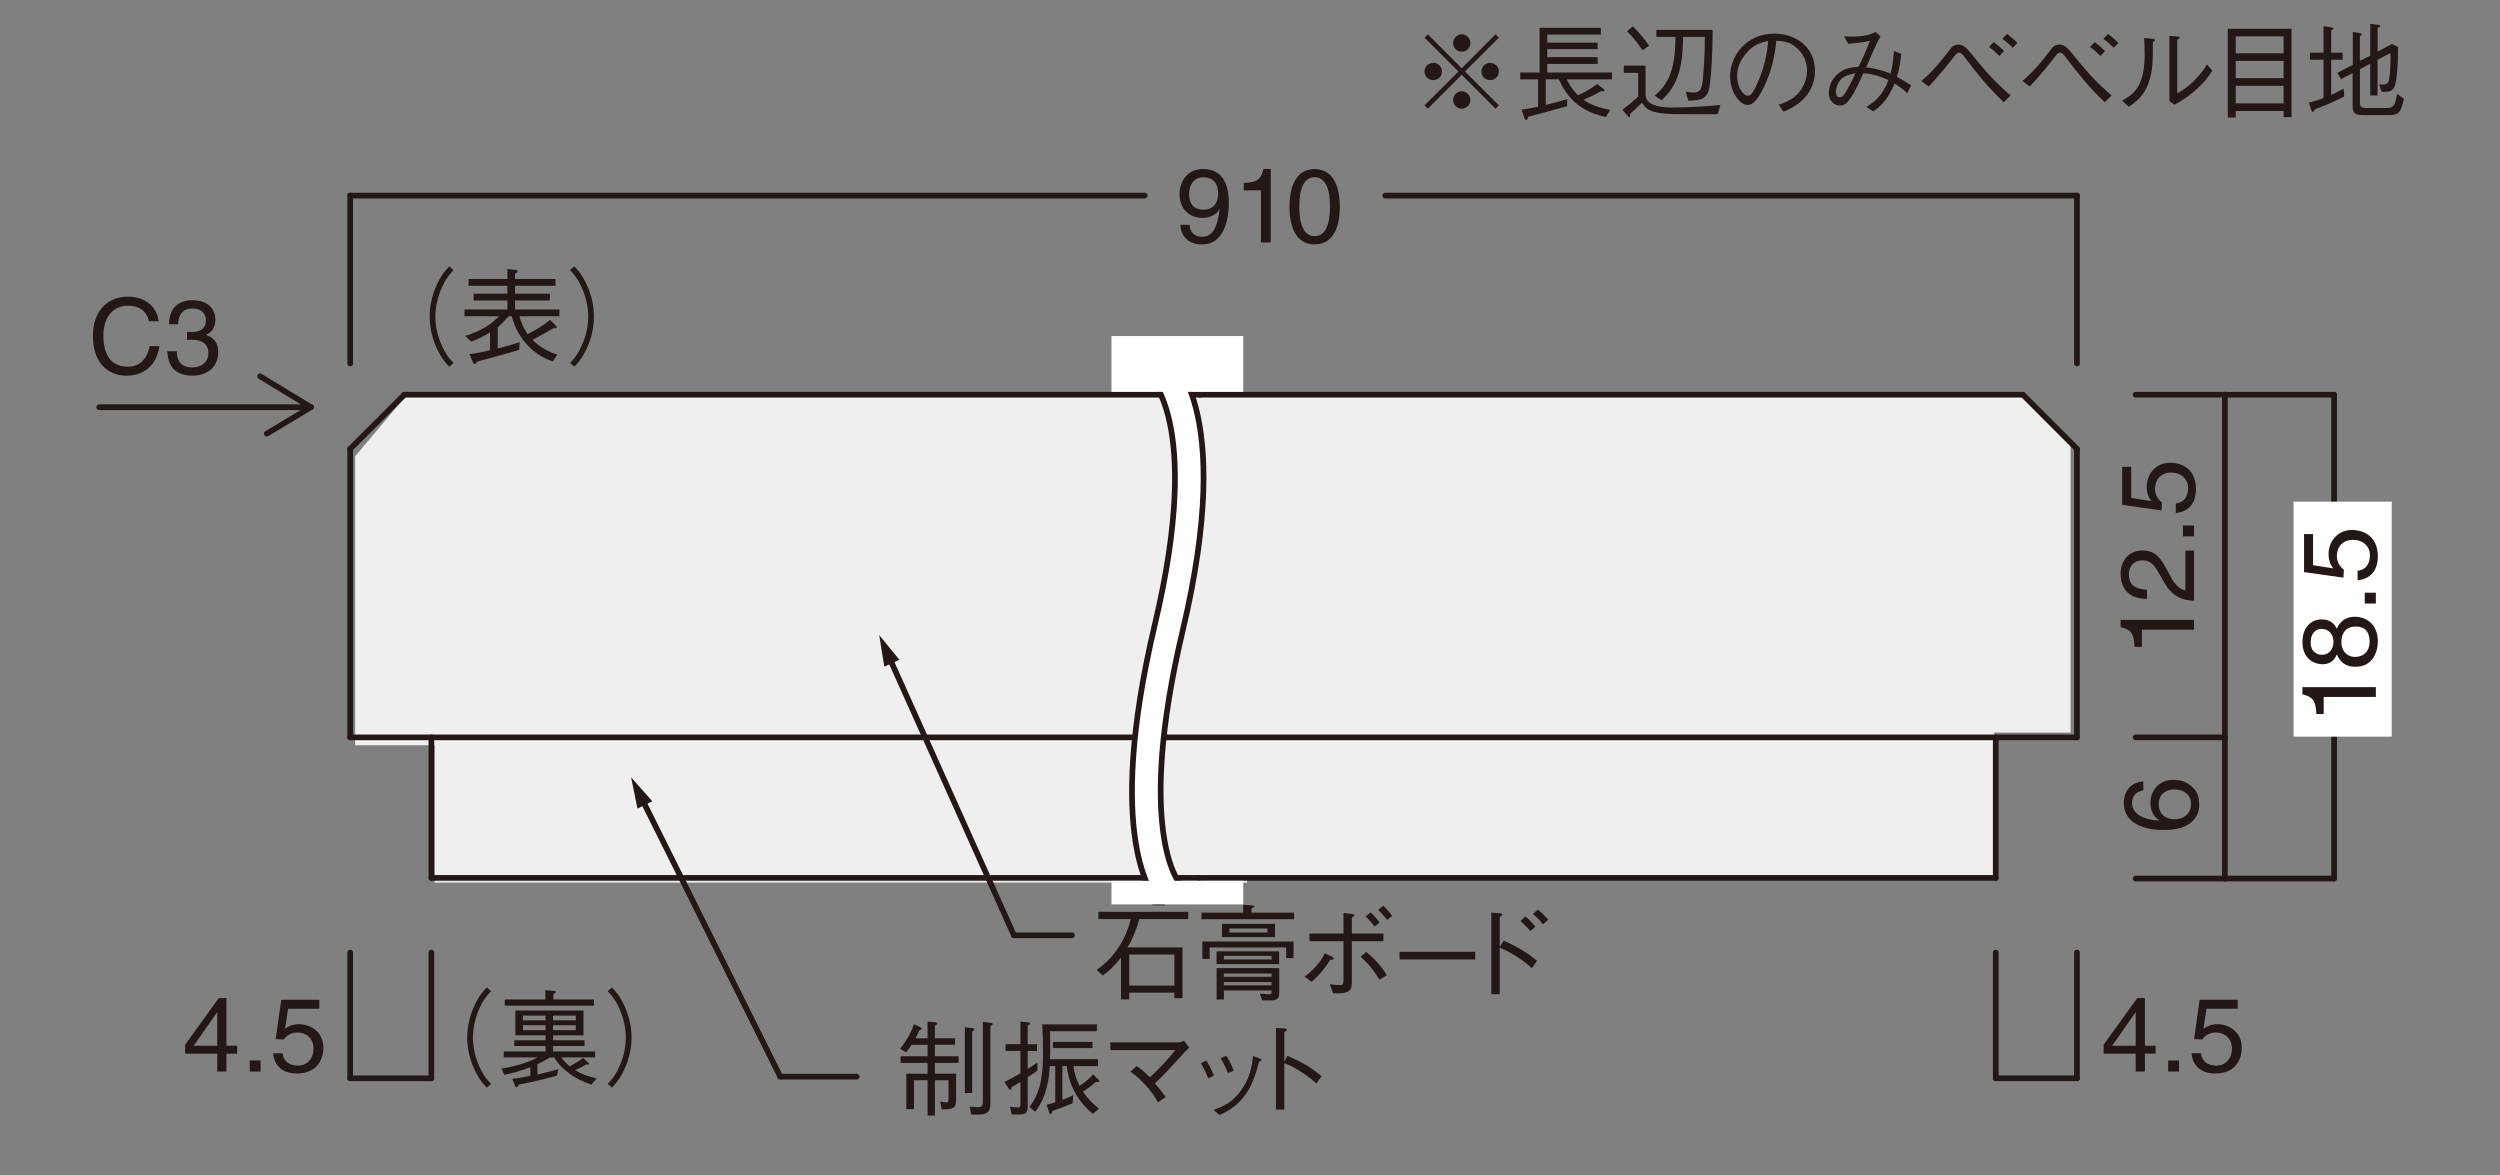 <?xml version="1.0" encoding="UTF-8"?><svg id="_レイヤー_1" xmlns="http://www.w3.org/2000/svg" xmlns:xlink="http://www.w3.org/1999/xlink" viewBox="0 0 500 235"><rect x="0" y="0" width="500" height="235" fill="#808080" stroke="none"/><defs><style>.cls-1,.cls-2,.cls-3{fill:none;}.cls-4{fill:#efefef;}.cls-2{stroke-miterlimit:10;}.cls-2,.cls-3{stroke:#231815;stroke-width:1.14px;}.cls-5{fill:#231815;}.cls-6{fill:#fff;}.cls-3{stroke-linecap:round;stroke-linejoin:round;}.cls-7{clip-path:url(#clippath);}</style><clipPath id="clippath"><rect class="cls-1" x="10.55" y="1.91" width="477.45" height="227.73"/></clipPath></defs><polyline class="cls-4" points="249.43 79.16 81.21 79.16 71.03 91.26 71.03 149.05 86.94 149.05 86.94 176.52 249.43 176.52"/><polyline class="cls-4" points="243.53 79.16 404.57 79.16 414.12 88.71 414.12 146.51 398.84 146.51 398.84 175.88 243.53 175.88"/><line class="cls-3" x1="86.28" y1="147.47" x2="86.28" y2="175.59"/><line class="cls-3" x1="399.15" y1="147.47" x2="399.15" y2="175.59"/><line class="cls-3" x1="70.04" y1="39.12" x2="70.04" y2="72.7"/><line class="cls-3" x1="415.39" y1="39.12" x2="415.39" y2="72.7"/><line class="cls-3" x1="86.28" y1="215.66" x2="70.04" y2="215.66"/><line class="cls-3" x1="86.28" y1="215.66" x2="86.28" y2="190.52"/><line class="cls-3" x1="70.04" y1="215.66" x2="70.04" y2="190.52"/><line class="cls-3" x1="399.15" y1="215.66" x2="415.39" y2="215.66"/><line class="cls-3" x1="399.15" y1="215.66" x2="399.15" y2="190.52"/><line class="cls-3" x1="415.39" y1="215.66" x2="415.39" y2="190.52"/><line class="cls-3" x1="70.04" y1="39.12" x2="228.95" y2="39.12"/><line class="cls-3" x1="277.05" y1="39.12" x2="415.39" y2="39.12"/><line class="cls-3" x1="202.79" y1="187.06" x2="214.39" y2="187.06"/><line class="cls-3" x1="202.79" y1="187.06" x2="177.91" y2="131.62"/><polygon class="cls-5" points="176.86 133.32 179.88 131.96 175.84 127.01 176.86 133.32"/><line class="cls-3" x1="156.05" y1="215.33" x2="171.34" y2="215.33"/><line class="cls-3" x1="156.05" y1="215.33" x2="128.48" y2="159.98"/><polygon class="cls-5" points="130.46 160.25 126.22 155.46 127.49 161.72 130.46 160.25"/><line class="cls-3" x1="444.98" y1="78.94" x2="444.98" y2="147.48"/><line class="cls-3" x1="444.98" y1="78.94" x2="427.12" y2="78.94"/><line class="cls-3" x1="444.98" y1="147.47" x2="427.12" y2="147.47"/><line class="cls-3" x1="444.98" y1="147.47" x2="444.98" y2="175.71"/><line class="cls-3" x1="444.98" y1="175.71" x2="427.12" y2="175.71"/><line class="cls-3" x1="19.84" y1="81.44" x2="62.18" y2="81.44"/><line class="cls-3" x1="62.18" y1="81.44" x2="52.03" y2="75.27"/><line class="cls-3" x1="62.18" y1="81.44" x2="53.36" y2="86.73"/><path class="cls-5" d="M235.91,38.84c0-2.67,1.63-5.04,4.72-5.04,4.68,0,5.14,4.43,5.14,6.81,0,1.57-.27,8.28-5.33,8.28-3.45,0-4.37-2.51-4.37-3.93h1.84c.1,1.48.98,2.4,2.49,2.4,2.01,0,3.07-1.69,3.53-5.5l-.04-.04c-.54,1.13-2.01,1.76-3.36,1.76-2.72,0-4.62-1.82-4.62-4.74ZM243.63,38.59c0-1.67-.86-3.13-2.97-3.13-1.71,0-2.84,1.34-2.84,3.3,0,2.82,1.76,3.18,2.99,3.18.96,0,2.82-.44,2.82-3.34Z"/><path class="cls-5" d="M254.15,48.49h-1.96v-10.43h-3.43v-1.46c2.38-.17,3.36-.4,3.95-2.8h1.44v14.69Z"/><path class="cls-5" d="M262.93,48.89c-4.22,0-5.04-4.49-5.04-7.54s.82-7.54,5.04-7.54,5.04,4.49,5.04,7.54-.82,7.54-5.04,7.54ZM262.93,35.45c-2.11,0-3.07,2.22-3.07,5.89s.96,5.89,3.07,5.89,3.07-2.22,3.07-5.89-.96-5.89-3.07-5.89Z"/><path class="cls-5" d="M225.85,198.54v1.34h-1.65v-8.36c-1.34,1.69-2.32,2.61-3.64,3.59l-1.25-1.11c2.51-1.67,5.6-5.06,6.85-10.18h-6.48v-1.46h17.97v1.46h-9.8c-.67,2.45-1.4,4.05-2.34,5.66h10.99v10.16h-1.63v-1.11h-9.03ZM234.88,197.12v-6.21h-9.03v6.21h9.03Z"/><path class="cls-5" d="M240.3,183.83v-1.3h8.34v-1.59l2.01.17c.06.02.27.04.27.15s-.1.15-.61.38v.9h8.51v1.3h-18.52ZM257.23,191.62v-2.13h-15.3v2.3h-1.46v-3.49h18.24v3.32h-1.48ZM243.31,192.81v-2.55h12.52v2.55h-12.52ZM254.31,200.08h-1.86l-.48-1.36c.82.08,1.76.15,1.9.15.21,0,.44-.08.44-.38v-.4h-9.53v1.8h-1.46v-6.27h12.52v5.18c0,.84-.5,1.27-1.53,1.27ZM244.4,187.42v-2.65h10.6v2.65h-10.6ZM254.31,191.18h-9.53v.71h9.53v-.71ZM254.31,194.71h-9.53v.65h9.53v-.65ZM254.31,196.41h-9.53v.65h9.53v-.65ZM253.49,185.69h-7.63v.82h7.63v-.82Z"/><path class="cls-5" d="M260.9,195.32c.67-.48,1.36-.96,2.51-2.32,1.09-1.3,1.3-1.82,1.53-2.36l1.5.73c.19.08.31.23.31.36,0,.19-.31.21-.69.25-.65.96-2.09,3.07-3.74,4.37l-1.42-1.02ZM268.7,188.24h-6.81v-1.53h6.81v-4.12l1.69.21c.31.02.48.08.48.23s-.06.19-.5.48v3.2h6.31v1.53h-6.31v7.84c0,1.27-.02,2.24-1.63,2.51-.54.1-1.55.08-2.13.06l-.65-1.8c.42.04,1.32.17,1.99.17.59,0,.73-.15.75-.88v-7.9ZM273.25,190.37c1.99,1.63,3.32,3.36,4.14,4.68l-1.53.88c-1.27-2.28-2.86-3.8-3.74-4.58l1.13-.98ZM274.94,185.31c-.21-.25-1.17-1.42-1.8-2.03l.98-.82c.59.54,1.3,1.34,1.8,2.03l-.98.82ZM277.45,183.99c-.21-.25-1.21-1.46-1.8-2.01l.98-.82c.63.52,1.38,1.46,1.8,2.01l-.98.82Z"/><path class="cls-5" d="M279.91,191.89v-1.53h15.13v1.53h-15.13Z"/><path class="cls-5" d="M300.72,188.13c3.47,1.55,4.99,2.67,6.69,4.03l-1.04,1.46c-2.36-2.09-4.43-3.24-6.42-4.08v9.3h-1.69v-16.32l1.65.13c.15,0,.54.04.54.27,0,.1-.33.36-.5.48v5.98l.77-1.25ZM306.09,186.23c-.59-.71-1.46-1.57-2.01-2.01l.98-.94c.82.63,1.65,1.59,2.01,2.03l-.98.92ZM308.6,184.87c-.54-.73-1.44-1.61-2.01-2.07l.98-.88c.71.54,1.55,1.4,2.07,2.03l-1.04.92Z"/><path class="cls-5" d="M185.51,207.64v-3.32l1.57.13c.19.02.36.04.36.21,0,.23-.21.33-.46.48v2.51h4.03v1.3h-4.03v2.3h4.74v1.32h-4.74v2.17h4.24v5.1c0,1.78-.4,2.03-2.88,2.03l-.31-1.57c.27.04.84.17,1.19.17.48,0,.48-.27.48-.75v-3.66h-2.72v7.06h-1.46v-7.06h-2.72v5.77h-1.53v-7.08h4.24v-2.17h-5.39v-1.32h5.39v-2.3h-3.18c-.44.65-.71,1.02-1.13,1.53l-1.19-.75c1.73-2.09,2.4-3.82,2.78-4.91l1.21.59c.29.17.36.23.36.33,0,.19-.25.25-.5.31-.25.61-.46,1.02-.75,1.61h2.4ZM192.97,205.45l1.5.17c.19.02.4.06.4.23,0,.19-.21.31-.44.44v12.31h-1.46v-13.14ZM196.57,204.36l1.59.21c.23.02.36.08.36.21,0,.15-.1.27-.44.48v15.23c0,.94-.08,1.65-.69,2.05-.61.38-.94.38-3.11.4l-.38-1.63c.27.02,1.46.13,1.63.13.84,0,1.04-.4,1.04-1.04v-16.03Z"/><path class="cls-5" d="M205.54,221.2c0,1.53-.5,1.71-2.05,1.71h-1.15l-.33-1.57c.54.08,1.15.17,1.61.17s.46-.29.46-.69v-4.43c-.88.54-1.42.84-1.76,1.02-.02.13-.04.56-.29.56-.08,0-.15-.04-.33-.33l-.82-1.25c1.13-.54,1.96-1,3.2-1.71v-4.49h-2.99v-1.36h2.99v-4.51l1.5.15c.23.04.42.06.42.21,0,.17-.17.29-.46.42v3.74h1.86v1.36h-1.86v3.59c.96-.61,1.15-.75,1.92-1.3l.04,1.61c-.33.25-1.27.92-1.96,1.36v5.75ZM219.67,215.89c.13.13.21.21.21.29,0,.21-.31.23-.71.21-.73.65-1.48,1.23-2.59,1.94,1.13,1.63,2.17,2.59,3.24,3.41l-1.25,1.04c-2.65-2.17-4.72-5.29-5.22-9.57h-.88v6.77c.71-.25,1.27-.5,2.17-.94l-.1,1.61c-1.73.71-2.72,1.07-4.05,1.53-.06.27-.15.63-.38.63-.19,0-.23-.19-.29-.38l-.5-1.48c.69-.17,1.36-.36,1.73-.48v-7.25h-1.09c-.13,2.01-.44,5.98-2.93,9.13l-1.15-.98c2.49-3.11,2.72-7.15,2.72-10.95,0-2.13-.06-3.57-.15-5.54h10.93v1.36h-9.38c0,.15.08,4.1.02,5.6h9.57v1.38h-4.89c.15,1.19.4,2.36,1.19,3.95,1.36-.84,2.13-1.63,2.74-2.28l1.04,1ZM218.5,208.39v1.23h-7.92v-1.23h7.92Z"/><path class="cls-5" d="M227.35,213.22c.73.5,1.46,1.09,2.61,2.22,1.73-1.44,4.2-4.24,5.1-5.43h-13v-1.53h13.56c.23,0,.71-.1,1.19-.33l1.02,1.38s-.63.61-.86.86c-3.85,4.26-4.7,5.08-6,6.27.9,1.04,1.44,1.73,2.17,2.76l-1.57,1.04c-.54-1-1.11-2.01-2.72-3.72-1.44-1.53-2.17-1.99-2.78-2.38l1.25-1.13Z"/><path class="cls-5" d="M241.29,212.11c.31.52,1,1.69,1.48,3.01l-1.15.54c-.46-1.3-1.07-2.38-1.46-3.01l1.13-.54ZM242.71,221.98c1.78-.65,3.72-1.34,5.6-4.03,1.78-2.53,2.07-4.85,2.3-6.75l1.09.42c.48.15.61.25.61.36,0,.15-.06.17-.48.31-.54,2.07-1.3,4.53-2.57,6.39-1.76,2.57-3.62,3.49-5.35,4.33l-1.19-1.02ZM245.26,211.15c.42.59,1.04,1.73,1.48,2.99l-1.15.48c-.5-1.34-1.17-2.51-1.46-2.99l1.13-.48Z"/><path class="cls-5" d="M257.46,211.15c3.55,1.55,4.95,2.53,6.85,4.08l-1.02,1.46c-.63-.54-1.42-1.25-2.86-2.19-1.67-1.11-2.63-1.5-3.57-1.88v9.3h-1.67v-16.32l1.59.08c.1,0,.59.02.59.29,0,.13-.17.23-.5.46v5.91l.61-1.19Z"/><path class="cls-5" d="M285.57,21.74l-.67-.67,6.79-6.77-6.79-6.77.67-.67,6.77,6.79,6.77-6.79.67.67-6.79,6.77,6.79,6.77-.67.67-6.77-6.79-6.77,6.79ZM288.39,14.3c0,.94-.77,1.73-1.73,1.73s-1.76-.77-1.76-1.73.79-1.73,1.76-1.73,1.73.79,1.73,1.73ZM294.08,8.61c0,.92-.75,1.73-1.73,1.73s-1.73-.79-1.73-1.73.79-1.76,1.73-1.76,1.73.79,1.73,1.76ZM294.08,19.98c0,.94-.75,1.76-1.73,1.76s-1.73-.79-1.73-1.76.79-1.73,1.73-1.73,1.73.79,1.73,1.73ZM299.78,14.3c0,.94-.77,1.73-1.76,1.73s-1.73-.77-1.73-1.73.79-1.73,1.73-1.73,1.76.79,1.76,1.73Z"/><path class="cls-5" d="M313.33,15.86c.31.59,1.02,1.99,2.26,3.18.54-.23,1.86-.77,3.85-2.24l1.25.98c.17.13.23.21.23.29s-.08.21-.27.21c-.13,0-.29-.06-.38-.08-1.13.65-2.11,1.13-3.57,1.76,1.96,1.32,3.89,1.73,5.35,2.01l-.88,1.46c-3.41-.84-7.04-2.28-9.4-7.57h-2.63v5.12c1.46-.33,2.61-.65,4.31-1.15l-.04,1.42c-3.7,1.02-5.85,1.61-7.77,2.09-.06.31-.13.65-.4.65-.23,0-.33-.29-.38-.4l-.54-1.69c.94-.08,1.5-.19,3.3-.56v-5.48h-3.57v-1.36h3.87V5.56h12.25v1.36h-10.72v1.61h10.07v1.3h-10.07v1.59h10.07v1.36h-10.07v1.73h12.94v1.36h-9.03Z"/><path class="cls-5" d="M343.52,22.84c-7.82,0-8.67,0-9.86-.06-3.8-.23-4.51-1.09-5.27-2.24-.73.77-1.76,1.69-2.36,2.22.02.36.02.65-.19.65-.08,0-.17-.04-.27-.17l-1.09-1.27c1.21-.92,1.99-1.57,3.16-2.65v-4.74h-2.88v-1.46h4.35v5.77c0,2.55,3.91,2.61,5.54,2.61,3.16,0,6.29-.23,9.43-.5l-.54,1.86ZM328.5,10.05c-.9-1.36-1.78-2.47-3.09-3.8l1.15-.98c1.38,1.36,2.28,2.47,3.26,3.87l-1.32.92ZM341.91,17.3c-.4,2.49-1.69,2.8-4.26,2.82l-.48-1.76c.46.06,1.04.15,1.42.15,1.73,0,1.86-.88,2.09-3.99.21-2.74.27-4.1.29-7.15h-4.35c-.1,4.47-.36,9.15-4.31,12.69l-1.36-.92c2.34-2.07,4.16-4.53,4.12-11.77h-3.8v-1.4h11.26c0,4.33-.23,8.88-.63,11.33Z"/><path class="cls-5" d="M355.74,20.94c.79-.27,2.03-.67,3.2-1.61,1.42-1.13,2.47-3.13,2.47-5.2,0-3.22-2.34-4.95-3.3-5.41-.77-.36-1.8-.54-2.86-.56-.27,3.16-1.04,6.27-2.42,9.15-.88,1.86-2.01,3.68-3.24,3.68-1.76,0-3.57-2.7-3.57-5.73,0-4.01,3.16-8.53,8.84-8.53,4.39,0,8.13,2.76,8.13,7.4,0,5.68-5.06,7.71-6.31,8.21l-.92-1.4ZM348.86,11.12c-.67.92-1.44,2.28-1.44,4.1,0,2.24,1.27,3.93,2.11,3.93.44,0,.94,0,2.3-3.34,1.44-3.53,1.69-6.33,1.8-7.61-1.48.27-3.18.75-4.76,2.93Z"/><path class="cls-5" d="M376.11,7.27c-.33.61-.61,1.07-1.23,2.42-.5,1.13-.86,1.96-1.65,3.78,2.4.29,3.8.82,4.89,1.25.38-1.53.48-2.34.67-4.51l1.46.54c-.15,1.5-.33,2.84-.88,4.62,1.27.69,2.03,1.17,2.88,1.73l-.82,1.53c-.4-.4-1.09-1.04-2.51-1.94-1.19,2.8-2.34,4.26-4.28,5.6l-1.36-.92c1.63-1.02,3.2-2.17,4.41-5.35-2.59-1.21-4.41-1.36-5.02-1.36-.54,1.21-1.67,3.74-2.65,5.1-.56.77-1.07,1.34-2.07,1.34-.86,0-2.19-.67-2.19-2.55,0-1.73,1-3.34,2.45-4.26.86-.54,1.59-.79,3.49-.92.84-1.67,1.57-3.28,2.28-5.22-1.4.38-2.88.48-4.35.59l-.82-1.46c.63.02,1.04.04,1.48.04,2.88,0,3.95-.5,4.83-.92l.98.88ZM367.77,16.45c-.61.94-.59,1.84-.59,1.96,0,.25,0,1.04.79,1.04.54,0,.79-.38,1.4-1.4.48-.82,1.07-1.92,1.71-3.39-1.86.33-2.67.77-3.32,1.78Z"/><path class="cls-5" d="M384.27,16.2c.84-.71,2.11-1.76,4.37-4.58.27-.33,1.53-1.99,1.71-2.17.29-.29.82-.54,1.34-.54.86,0,1.55.59,2.32,1.53,2.65,3.26,4.7,5.77,8.11,8.65l-1.36,1.36c-3.26-3.09-5.08-5.43-7.67-8.8-.54-.73-.84-1.11-1.27-1.11-.4,0-.48.1-1.21,1.04-.69.9-2.97,3.78-4.87,5.71l-1.46-1.09ZM399.88,11.2c-.61-.67-1.42-1.34-2.07-1.8l.92-.98c.67.48,1.44,1.13,2.07,1.8l-.92.98ZM402.55,9.55c-.69-.71-1.48-1.36-2.07-1.8l.92-.96c.52.38,1.38,1.07,2.07,1.8l-.92.96Z"/><path class="cls-5" d="M404.47,16.2c.84-.71,2.11-1.76,4.37-4.58.27-.33,1.53-1.99,1.71-2.17.29-.29.82-.54,1.34-.54.86,0,1.55.59,2.32,1.53,2.65,3.26,4.7,5.77,8.11,8.65l-1.36,1.36c-3.26-3.09-5.08-5.43-7.67-8.8-.54-.73-.84-1.11-1.27-1.11-.4,0-.48.1-1.21,1.04-.69.9-2.97,3.78-4.87,5.71l-1.46-1.09ZM420.08,11.2c-.61-.67-1.42-1.34-2.07-1.8l.92-.98c.67.48,1.44,1.13,2.07,1.8l-.92.98ZM422.75,9.55c-.69-.71-1.48-1.36-2.07-1.8l.92-.96c.52.38,1.38,1.07,2.07,1.8l-.92.96Z"/><path class="cls-5" d="M424.42,20.13c2.11-1.17,4.51-2.65,4.51-9.22,0-1.27-.06-2.51-.1-3.3l1.71.15c.08.02.46.04.46.25,0,.1-.04.15-.44.44.04,3.91-.06,5.1-.4,6.56-.88,3.82-2.57,5.06-4.39,6.35l-1.36-1.23ZM433.88,7.17l1.67.13c.21.02.4.08.4.21s-.06.17-.5.44v10.7c.96-.52,1.99-1.09,3.53-2.67,1.42-1.42,1.96-2.36,2.4-3.09l1.09,1.25c-.69,1.04-1.46,2.22-3.41,3.93-1.9,1.65-3.16,2.32-4.2,2.88l-.98-.77V7.17Z"/><path class="cls-5" d="M456.72,23.43v-1.23h-9.57v1.3h-1.59V5.75h12.75v17.68h-1.59ZM456.72,7.27h-9.57v3.39h9.57v-3.39ZM456.72,12.18h-9.57v3.45h9.57v-3.45ZM456.72,17.16h-9.57v3.51h9.57v-3.51Z"/><path class="cls-5" d="M462.98,21.86c-.17.33-.27.5-.44.5-.15,0-.19-.08-.29-.4l-.5-1.42c1.38-.36,1.88-.52,2.95-.92v-7.67h-2.72v-1.42h2.72v-5.29l1.55.23c.17.02.46.08.46.25,0,.15-.19.23-.48.36v4.45h2.3v1.42h-2.3v7.04c.88-.4,1.59-.77,2.51-1.27l.1,1.59c-2.4,1.19-4.01,1.86-5.85,2.55ZM477.84,23.01h-5.08c-1.57,0-2.24-.19-2.24-1.86v-6.52l-2.34,1.19-.71-1.25,3.09-1.59v-6.58l1.34.21c.08.02.46.06.46.27,0,.13-.1.19-.38.33v4.95l2.07-1.02v-6.37l1.53.19c.19.02.44.04.44.23,0,.17-.1.23-.5.42v4.72l2.88-1.53,1.21.61c-.02,1.65-.04,5.85-.63,7.71-.42,1.27-1.38,1.27-2.65,1.25l-.48-1.46c1.38,0,1.69,0,1.94-.92.1-.42.4-2.32.29-5.39l-2.57,1.36v7.13h-1.46v-6.37l-2.07,1.11v6.56c0,1.07.33,1.21,1.36,1.21h3.72c1.61,0,1.9-.27,2.36-2.82l1.36.96c-.52,2.65-1.04,3.28-2.95,3.28Z"/><line class="cls-3" x1="70.04" y1="89.77" x2="80.87" y2="78.94"/><line class="cls-3" x1="70.04" y1="89.77" x2="70.04" y2="147.47"/><line class="cls-3" x1="415.39" y1="89.77" x2="404.57" y2="78.94"/><line class="cls-3" x1="415.39" y1="89.77" x2="415.39" y2="147.47"/><line class="cls-3" x1="233.29" y1="147.47" x2="415.39" y2="147.47"/><line class="cls-3" x1="239.95" y1="175.58" x2="399.16" y2="175.58"/><line class="cls-3" x1="86.28" y1="175.58" x2="239.95" y2="175.58"/><line class="cls-3" x1="70.04" y1="147.47" x2="233.29" y2="147.47"/><line class="cls-3" x1="80.87" y1="78.94" x2="239.95" y2="78.94"/><line class="cls-3" x1="239.95" y1="78.94" x2="404.57" y2="78.94"/><path class="cls-5" d="M438.81,123.98v1.96h-10.43v3.43h-1.46c-.17-2.38-.4-3.36-2.8-3.95v-1.44h14.69Z"/><path class="cls-5" d="M429.39,119.78c-4.79,0-5.27-3.49-5.27-5.08,0-2.55,1.65-4.6,4.39-4.6s3.74,1.73,4.91,3.93l.84,1.53c1.11,2.01,2.26,2.45,2.82,2.53v-7.98h1.73v10.05c-3.05-.1-4.68-1.48-5.83-3.45l-1.13-1.94c-.9-1.57-1.5-2.7-3.43-2.7-1.17,0-2.65.75-2.65,2.9,0,2.78,2.59,2.9,3.62,2.97v1.84Z"/><path class="cls-5" d="M438.81,105.1v2.17h-2.22v-2.17h2.22Z"/><path class="cls-5" d="M430.26,100.21c-.48-.63-.92-1.53-.92-2.84,0-2.38,1.67-4.83,4.7-4.83,1.63,0,5.16.73,5.16,5.33,0,1.92-.77,4.39-4.05,4.74v-1.9c1.71-.19,2.47-1.46,2.47-3.11,0-1.9-1.53-3.09-3.36-3.09-2.11,0-3.26,1.44-3.26,3.26,0,1.07.5,2.03,1.4,2.72l-.08,1.59-7.88-1.11v-7.61h1.8v6.23l4.03.63Z"/><line class="cls-3" x1="466.82" y1="78.94" x2="466.82" y2="175.71"/><line class="cls-3" x1="466.82" y1="78.94" x2="444.98" y2="78.94"/><line class="cls-3" x1="466.82" y1="175.71" x2="444.98" y2="175.71"/><path class="cls-5" d="M45.29,210.74v3.57h-1.84v-3.57h-6.42v-1.8l6.73-9.32h1.53v9.53h2.15v1.59h-2.15ZM38.73,209.15h4.72v-6.67h-.04l-4.68,6.67Z"/><path class="cls-5" d="M52.12,214.31h-2.17v-2.22h2.17v2.22Z"/><path class="cls-5" d="M57.01,205.76c.63-.48,1.53-.92,2.84-.92,2.38,0,4.83,1.67,4.83,4.7,0,1.63-.73,5.16-5.33,5.16-1.92,0-4.39-.77-4.74-4.05h1.9c.19,1.71,1.46,2.47,3.11,2.47,1.9,0,3.09-1.53,3.09-3.36,0-2.11-1.44-3.26-3.26-3.26-1.07,0-2.03.5-2.72,1.4l-1.59-.08,1.11-7.88h7.61v1.8h-6.23l-.63,4.03Z"/><path class="cls-5" d="M428.98,210.74v3.57h-1.84v-3.57h-6.42v-1.8l6.73-9.32h1.53v9.53h2.15v1.59h-2.15ZM422.42,209.15h4.72v-6.67h-.04l-4.68,6.67Z"/><path class="cls-5" d="M435.81,214.31h-2.17v-2.22h2.17v2.22Z"/><path class="cls-5" d="M440.69,205.76c.63-.48,1.53-.92,2.84-.92,2.38,0,4.83,1.67,4.83,4.7,0,1.63-.73,5.16-5.33,5.16-1.92,0-4.39-.77-4.74-4.05h1.9c.19,1.71,1.46,2.47,3.11,2.47,1.9,0,3.09-1.53,3.09-3.36,0-2.11-1.44-3.26-3.26-3.26-1.07,0-2.03.5-2.72,1.4l-1.59-.08,1.11-7.88h7.61v1.8h-6.23l-.63,4.03Z"/><path class="cls-5" d="M428.67,158.08c-1.3.23-2.26.94-2.26,2.53,0,2.88,3.89,3.49,5.43,3.49l.04-.04c-.79-.46-1.8-1.48-1.8-3.49,0-1.8,1.15-4.6,4.66-4.6,1.5,0,2.59.4,3.68,1.4.86.77,1.42,1.65,1.42,3.72,0,1.13-.5,2.74-2.13,3.78-1.38.88-3.18,1.13-5.1,1.13-3.22,0-7.86-1.04-7.86-5.43,0-1.69.92-4.1,3.91-4.28v1.8ZM438.2,160.76c0-1.76-1.38-2.88-3.36-2.88-1.3,0-3.09.69-3.09,2.97,0,2.03,1.46,3.01,3.2,3.01,1.57,0,3.26-.94,3.26-3.09Z"/><path class="cls-5" d="M90.71,54.03c-.82.88-1.27,1.4-1.88,2.53-1.11,2.07-1.76,4.49-1.76,6.75s.65,4.68,1.76,6.75c.61,1.13,1.07,1.65,1.88,2.53l-.86.75c-.84-.9-1.34-1.48-1.96-2.63-1.27-2.28-1.96-4.87-1.96-7.4s.69-5.12,1.96-7.4c.63-1.15,1.13-1.73,1.96-2.63l.86.75Z"/><path class="cls-5" d="M98.01,66.47c-1.36.84-2.34,1.32-3.76,1.86l-1.19-1.15c3.07-.96,5.04-2.17,6.75-3.93h-6.9v-1.36h8.57v-1.8h-6.75v-1.36h6.75v-1.57h-7.77v-1.36h7.77v-1.99l1.53.15c.23.02.54.15.54.31s-.33.36-.54.46v1.07h8.09v1.36h-8.09v1.57h6.96v1.36h-6.96v1.8h8.86v1.36h-7.98c.38,1.59,1.17,2.9,1.63,3.59,1.59-.82,3.01-1.65,4.51-2.88l1.15,1.19c.08.1.15.21.15.31,0,.17-.13.21-.25.21-.06,0-.15-.02-.36-.06-.54.36-1.32.77-1.96,1.13-1.19.67-1.76.98-2.26,1.25,1.46,1.42,3.26,2.4,4.95,2.95l-.88,1.36c-3.99-1.34-7.08-4.64-8.21-9.05h-.65c-.73.84-1.27,1.4-2.17,2.24v4.2c2.15-.54,3.22-.86,4.41-1.25l-.13,1.53c-2.72.84-5.58,1.59-8.38,2.34-.15.31-.23.48-.46.48-.21,0-.33-.17-.4-.33l-.67-1.63c2.17-.31,3.09-.52,4.1-.82v-3.53Z"/><path class="cls-5" d="M114.01,72.59c.82-.88,1.27-1.4,1.88-2.53,1.11-2.07,1.76-4.49,1.76-6.75s-.65-4.68-1.76-6.75c-.61-1.13-1.07-1.65-1.88-2.53l.86-.75c.84.9,1.34,1.48,1.96,2.63,1.27,2.28,1.96,4.87,1.96,7.4s-.69,5.12-1.96,7.4c-.63,1.15-1.13,1.73-1.96,2.63l-.86-.75Z"/><path class="cls-5" d="M98.22,198.23c-.82.88-1.27,1.4-1.88,2.53-1.11,2.07-1.76,4.49-1.76,6.75s.65,4.68,1.76,6.75c.61,1.13,1.07,1.65,1.88,2.53l-.86.75c-.84-.9-1.34-1.48-1.96-2.63-1.27-2.28-1.96-4.87-1.96-7.4s.69-5.12,1.96-7.4c.63-1.15,1.13-1.73,1.96-2.63l.86.75Z"/><path class="cls-5" d="M107.49,214.91c1.88-.44,3.03-.75,4.18-1.09l-.27,1.32c-2.7.73-4.72,1.21-7.63,1.78-.15.31-.25.52-.46.52-.17,0-.27-.19-.33-.36l-.5-1.3c1.46-.21,2.3-.36,3.59-.61v-1.73c-2.13.82-3.66,1.21-5.22,1.53l-.54-1.25c1.55-.27,4.81-.9,7.21-2.24h-6.77v-1.19h8.38v-1.09h-6.27v-1.15h6.27v-.98h-6.06v-4.97h13.63v4.97h-6.08v.98h6.29v1.15h-6.29v1.09h8.4v1.19h-6.77c.73.92.92,1.13,1.71,1.8,1.19-.67,1.84-1.09,2.67-1.69l.96.88c.06.06.23.19.23.29,0,.13-.15.17-.27.17-.08,0-.23-.02-.36-.04-.92.56-1.46.84-2.15,1.15,1.09.65,2.05,1.13,4.31,1.65l-1.09,1.23c-3.18-1.04-5.94-2.95-7.42-5.43h-.82c-.86.52-1.57.9-2.53,1.36v2.07ZM109.08,198.04l1.67.13c.19.02.4.04.4.21,0,.19-.25.33-.48.44v1.07h8.13v1.25h-17.85v-1.25h8.13v-1.84ZM109.12,203.12h-4.53v.94h4.53v-.94ZM109.12,205.04h-4.53v1h4.53v-1ZM115.16,203.12h-4.56v.94h4.56v-.94ZM115.16,205.04h-4.56v1h4.56v-1Z"/><path class="cls-5" d="M121.53,216.79c.82-.88,1.27-1.4,1.88-2.53,1.11-2.07,1.76-4.49,1.76-6.75s-.65-4.68-1.76-6.75c-.61-1.13-1.07-1.65-1.88-2.53l.86-.75c.84.9,1.34,1.48,1.96,2.63,1.27,2.28,1.96,4.87,1.96,7.4s-.69,5.12-1.96,7.4c-.63,1.15-1.13,1.73-1.96,2.63l-.86-.75Z"/><path class="cls-5" d="M29.79,64.25c-.56-2.63-2.76-3.11-4.2-3.11-2.72,0-4.91,2.01-4.91,5.96,0,3.53,1.25,6.25,4.97,6.25,1.32,0,3.59-.63,4.28-4.12h1.96c-.84,5.66-5.43,5.91-6.56,5.91-3.41,0-6.75-2.22-6.75-7.98,0-4.62,2.63-7.82,7-7.82,3.87,0,5.87,2.4,6.16,4.91h-1.96Z"/><path class="cls-5" d="M37.43,66.38c.31.02.65.04.96.04,1.42,0,2.8-.56,2.8-2.4,0-.88-.52-2.32-2.72-2.32-2.61,0-2.78,2.13-2.86,3.16h-1.8c0-2.15.88-4.81,4.74-4.81,2.84,0,4.53,1.63,4.53,3.87,0,1.88-1.09,2.78-1.88,3.03v.04c1.42.46,2.45,1.46,2.45,3.43,0,2.4-1.55,4.72-5.29,4.72-1.09,0-2.01-.27-2.72-.65-1.63-.86-2.07-2.55-2.19-4.24h1.9c.06,1.38.4,3.24,3.13,3.24,1.88,0,3.2-1.15,3.2-2.84,0-2.47-2.17-2.7-3.43-2.7-.27,0-.56.02-.84.02v-1.59Z"/><rect class="cls-6" x="458.72" y="100.33" width="19.62" height="47"/><path class="cls-5" d="M475.17,137.42v1.96h-10.43v3.43h-1.46c-.17-2.38-.4-3.36-2.8-3.95v-1.44h14.69Z"/><path class="cls-5" d="M467.36,125.75c.84-1.99,2.47-2.4,3.57-2.4,2.36,0,4.64,1.5,4.64,4.97,0,.82-.21,2.36-1.13,3.53-1.19,1.5-2.78,1.5-3.49,1.5-1.8,0-2.95-.94-3.57-2.49-.48,1.25-1.48,1.99-2.86,1.99-1.53,0-4.03-.94-4.03-4.45,0-3.26,2.07-4.53,3.78-4.53,2.11,0,2.76,1.23,3.09,1.88ZM464.33,125.77c-.9,0-2.19.59-2.19,2.74,0,1.96,1.36,2.45,2.3,2.45,1.4,0,2.26-1.23,2.26-2.57,0-1.59-1.02-2.61-2.36-2.61ZM470.99,131.39c1.17,0,2.93-.59,2.93-3.13,0-1.34-.48-2.95-2.78-2.95-1.99,0-2.86,1.38-2.86,3.05,0,2.07,1.36,3.03,2.72,3.03Z"/><path class="cls-5" d="M475.17,118.54v2.17h-2.22v-2.17h2.22Z"/><path class="cls-5" d="M466.63,113.66c-.48-.63-.92-1.53-.92-2.84,0-2.38,1.67-4.83,4.7-4.83,1.63,0,5.16.73,5.16,5.33,0,1.92-.77,4.39-4.05,4.74v-1.9c1.71-.19,2.47-1.46,2.47-3.11,0-1.9-1.53-3.09-3.36-3.09-2.11,0-3.26,1.44-3.26,3.26,0,1.07.5,2.03,1.4,2.72l-.08,1.59-7.88-1.11v-7.61h1.8v6.23l4.03.63Z"/><g class="cls-7"><path class="cls-6" d="M231.73,180.48c-1.15-1.17-10.93-12.67-.74-55.66,9.8-41.32-1.46-49.89-1.57-49.98l3.08-4.79c1.55.96,14.8,10.69,4.04,56.08-9.45,39.85-.78,50.31-.69,50.41l-4.12,3.94Z"/><path class="cls-2" d="M231.73,180.48c-1.15-1.17-10.93-12.67-.74-55.66,9.8-41.32-1.46-49.89-1.57-49.98l3.08-4.79c1.55.96,14.8,10.69,4.04,56.08-9.45,39.85-.78,50.31-.69,50.41l-4.12,3.94Z"/><rect class="cls-6" x="222.3" y="67.21" width="26.35" height="11.16"/><rect class="cls-6" x="222.3" y="176.17" width="26.35" height="4.71"/></g><rect class="cls-1" width="500" height="235"/></svg>